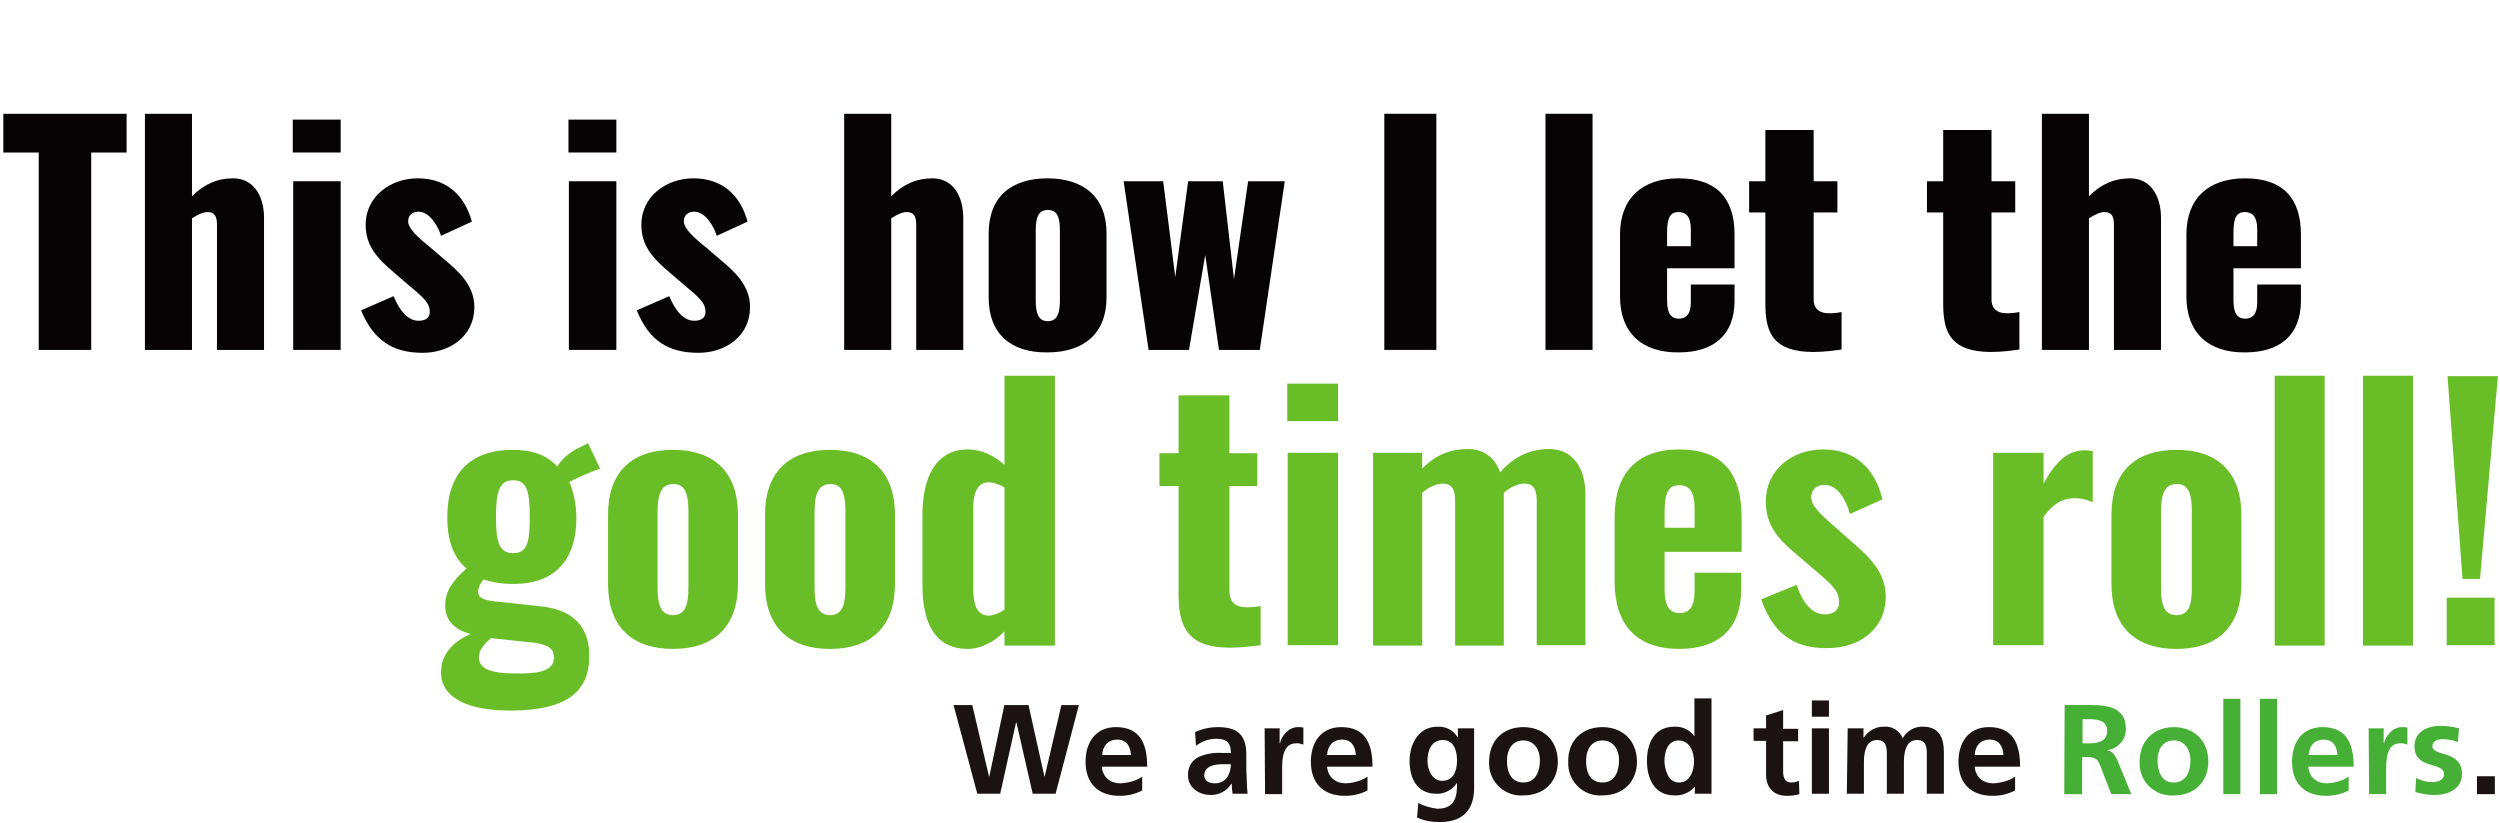 <?xml version="1.0" encoding="utf-8"?>
<!-- Generator: Adobe Illustrator 25.4.2, SVG Export Plug-In . SVG Version: 6.00 Build 0)  -->
<svg version="1.1" id="レイヤー_1" xmlns="http://www.w3.org/2000/svg" xmlns:xlink="http://www.w3.org/1999/xlink" x="0px"
	 y="0px" viewBox="0 0 600.3 197.5" style="enable-background:new 0 0 600.3 197.5;" xml:space="preserve">
<style type="text/css">
	.st0{fill:#1A1311;}
	.st1{fill:#46AF36;}
	.st2{enable-background:new    ;}
	.st3{fill:#070203;}
	.st4{fill:#69BE28;}
</style>
<g id="見出し" transform="translate(1 19.22)">
	<g id="We_are_good_time_Rollers." transform="translate(-415.635 -1485.926)">
		<path id="パス_583" class="st0" d="M643.6,1636h4.5l4,17.1h0.1l3.6-17.1h5.8l3.8,17.1h0.1l4-17.1h4.2l-5.6,21.3h-5.5l-3.9-17.1
			h-0.1l-3.8,17.1h-5.5L643.6,1636z"/>
		<path id="パス_584" class="st0" d="M688.9,1656.5c-1.7,0.9-3.5,1.3-5.4,1.3c-5.2,0-8.2-3-8.2-8.2c0-4.6,2.4-8.3,7.3-8.3
			c5.8,0,7.5,4,7.5,9.5h-10.9c0.2,2.5,2,4,4.5,4c1.9-0.1,3.7-0.6,5.2-1.6L688.9,1656.5z M686.2,1648c-0.1-2-1-3.7-3.3-3.7
			s-3.5,1.6-3.6,3.7H686.2z"/>
		<path id="パス_585" class="st0" d="M701.6,1642.5c1.7-0.8,3.6-1.2,5.5-1.2c4.8,0,6.8,2,6.8,6.6v2c0,1.6,0,2.8,0.1,3.9
			c0,1.2,0.1,2.3,0.2,3.5h-3.6c-0.1-0.8-0.2-1.6-0.2-2.4h-0.1c-1,1.7-2.9,2.7-4.9,2.7c-2.8,0-5.5-1.7-5.5-4.7
			c-0.1-1.9,0.9-3.7,2.7-4.5c1.7-0.7,3.5-1,5.3-0.9h2.3c0-2.5-1.1-3.4-3.5-3.4c-1.8,0-3.5,0.6-4.9,1.7L701.6,1642.5z M706.4,1654.8
			c1.1,0,2.2-0.5,2.9-1.4c0.6-1,0.9-2.1,0.9-3.2h-1.8c-1.8,0-4.6,0.3-4.6,2.7C703.8,1654.2,704.9,1654.8,706.4,1654.8L706.4,1654.8z
			"/>
		<path id="パス_586" class="st0" d="M718.3,1641.6h3.6v3.6h0.1c0.2-1.5,1.9-3.9,4.3-3.9c0.4,0,0.8,0,1.3,0.1v4.1
			c-0.6-0.2-1.2-0.4-1.8-0.3c-3.3,0-3.3,4.2-3.3,6.4v5.8h-4.1L718.3,1641.6z"/>
		<path id="パス_587" class="st0" d="M743,1656.5c-1.7,0.9-3.5,1.3-5.4,1.3c-5.2,0-8.2-3-8.2-8.2c0-4.6,2.4-8.3,7.3-8.3
			c5.8,0,7.5,4,7.5,9.5h-10.9c0.2,2.5,2,4,4.5,4c1.9-0.1,3.7-0.6,5.2-1.6L743,1656.5z M740.2,1648c-0.1-2-1-3.7-3.3-3.7
			s-3.5,1.6-3.6,3.7H740.2z"/>
		<path id="パス_588" class="st0" d="M768.6,1641.6v14.2c0,4.3-1.7,8.3-8.3,8.3c-1.9,0-3.7-0.3-5.4-1.1l0.3-3.5
			c1.4,0.8,3,1.2,4.6,1.4c4.5,0,4.7-3.4,4.7-6.1h-0.1c-1.1,1.6-2.9,2.6-4.9,2.5c-4.6,0-6.4-3.7-6.4-7.9c0-3.8,2-8.2,6.7-8.2
			c2-0.1,3.8,0.8,4.8,2.5h0.1v-2.1L768.6,1641.6L768.6,1641.6z M764.5,1649.3c0-2.7-1-4.9-3.4-4.9c-2.8,0-3.7,2.6-3.7,5
			c0,2.1,1.1,4.8,3.5,4.8C763.5,1654.2,764.5,1652,764.5,1649.3L764.5,1649.3z"/>
		<path id="パス_589" class="st0" d="M780.4,1641.3c4.7,0,8.3,3.1,8.3,8.3c0,4.5-3,8.1-8.3,8.1c-4.3,0.3-8-3-8.2-7.3
			c0-0.3,0-0.6,0-0.8C772.2,1644.4,775.7,1641.3,780.4,1641.3z M780.4,1654.6c3.1,0,4-2.8,4-5.4c0-2.4-1.3-4.7-4-4.7
			s-3.9,2.3-3.9,4.7C776.4,1651.7,777.3,1654.6,780.4,1654.6L780.4,1654.6z"/>
		<path id="パス_590" class="st0" d="M799.4,1641.3c4.7,0,8.3,3.1,8.3,8.3c0,4.5-3,8.1-8.3,8.1c-4.3,0.3-8-3-8.2-7.3
			c0-0.3,0-0.6,0-0.8C791.1,1644.4,794.7,1641.3,799.4,1641.3z M799.4,1654.6c3.1,0,4-2.8,4-5.4c0-2.4-1.3-4.7-4-4.7
			s-3.9,2.3-3.9,4.7C795.4,1651.7,796.2,1654.6,799.4,1654.6L799.4,1654.6z"/>
		<path id="パス_591" class="st0" d="M821.6,1655.6L821.6,1655.6c-1.2,1.4-3,2.2-4.9,2.1c-4.8,0-6.6-4-6.6-8.3s1.8-8.2,6.6-8.2
			c1.8-0.1,3.6,0.7,4.7,2.2h0.1v-9h4.1v22.9h-4L821.6,1655.6z M817.8,1654.6c2.7,0,3.6-2.9,3.6-5.1s-1-5-3.7-5s-3.4,2.9-3.4,5
			C814.4,1651.6,815.2,1654.6,817.8,1654.6L817.8,1654.6z"/>
		<path id="パス_592" class="st0" d="M838.7,1644.6h-3v-3h3v-3.1l4.1-1.3v4.5h3.6v3h-3.6v7.3c0,1.3,0.4,2.6,1.9,2.6
			c0.6,0,1.3-0.1,1.9-0.4l0.1,3.2c-1,0.3-2,0.4-3,0.4c-3.2,0-5-2-5-5.1V1644.6z"/>
		<path id="パス_593" class="st0" d="M849.7,1634.9h4.1v3.9h-4.1V1634.9z M849.7,1641.6h4.1v15.7h-4.1V1641.6z"/>
		<path id="パス_594" class="st0" d="M858.3,1641.6h3.8v2.2h0.1c1-1.6,2.8-2.6,4.7-2.6c2-0.2,3.9,0.9,4.6,2.8
			c1-1.8,2.9-2.9,4.9-2.8c3.9,0,5,2.7,5,6.2v9.9h-4.1v-9.4c0-1.5,0-3.5-2.4-3.5c-2.7,0-3.1,3.2-3.1,5.3v7.6h-4.1v-9.4
			c0-1.5,0-3.5-2.4-3.5c-2.7,0-3.1,3.2-3.1,5.3v7.6h-4.1L858.3,1641.6z"/>
		<path id="パス_595" class="st0" d="M898.5,1656.5c-1.7,0.9-3.5,1.3-5.4,1.3c-5.2,0-8.2-3-8.2-8.2c0-4.6,2.4-8.3,7.3-8.3
			c5.8,0,7.5,4,7.5,9.5h-10.9c0.2,2.5,2,4,4.5,4c1.9-0.1,3.7-0.6,5.2-1.6L898.5,1656.5z M895.7,1648c-0.1-2-1-3.7-3.3-3.7
			s-3.5,1.6-3.6,3.7H895.7z"/>
		<path id="パス_596" class="st1" d="M910.4,1636h4.6c4.6,0,10.1-0.2,10.1,5.8c0,2.5-1.9,4.7-4.4,5v0.1c1.2,0.1,1.8,1.3,2.3,2.2
			l3.4,8.3h-4.8l-2.6-6.7c-0.6-1.6-1.2-2.2-3-2.2h-1.4v8.9h-4.3L910.4,1636z M914.7,1645.2h1.4c2.1,0,4.5-0.3,4.5-3
			c0-2.6-2.4-2.8-4.5-2.8h-1.4V1645.2z"/>
		<path id="パス_597" class="st1" d="M936.6,1641.3c4.7,0,8.3,3.1,8.3,8.3c0,4.5-3,8.1-8.3,8.1c-4.3,0.3-8-3-8.2-7.3
			c0-0.3,0-0.6,0-0.8C928.4,1644.4,932,1641.3,936.6,1641.3z M936.6,1654.6c3.1,0,4-2.8,4-5.4c0-2.4-1.3-4.7-4-4.7s-3.9,2.3-3.9,4.7
			C932.7,1651.7,933.5,1654.6,936.6,1654.6L936.6,1654.6z"/>
		<path id="パス_598" class="st1" d="M948.5,1634.5h4.1v22.9h-4.1V1634.5z"/>
		<path id="パス_599" class="st1" d="M957.3,1634.5h4.1v22.9h-4.1V1634.5z"/>
		<path id="パス_600" class="st1" d="M978.6,1656.5c-1.7,0.9-3.5,1.3-5.4,1.3c-5.2,0-8.2-3-8.2-8.2c0-4.6,2.4-8.3,7.3-8.3
			c5.8,0,7.5,4,7.5,9.5h-10.9c0.2,2.5,2,4,4.5,4c1.9-0.1,3.7-0.6,5.2-1.6L978.6,1656.5z M975.9,1648c-0.1-2-1-3.7-3.3-3.7
			s-3.5,1.6-3.6,3.7H975.9z"/>
		<path id="パス_601" class="st1" d="M983.4,1641.6h3.6v3.6h0.1c0.2-1.5,1.9-3.9,4.3-3.9c0.4,0,0.8,0,1.3,0.1v4.1
			c-0.6-0.2-1.2-0.4-1.8-0.3c-3.3,0-3.3,4.2-3.3,6.4v5.8h-4.1L983.4,1641.6z"/>
		<path id="パス_602" class="st1" d="M1004.8,1644.9c-1.2-0.5-2.4-0.7-3.7-0.7c-1.1,0-2.4,0.4-2.4,1.7c0,2.5,7.1,0.9,7.1,6.6
			c0,3.7-3.3,5.1-6.6,5.1c-1.6,0-3.1-0.3-4.6-0.7l0.2-3.4c1.2,0.7,2.6,1,4,1c1,0,2.7-0.4,2.7-1.9c0-3.1-7.1-1-7.1-6.7
			c0-3.4,3-4.9,6.2-4.9c1.5,0,3,0.2,4.5,0.6L1004.8,1644.9z"/>
		<path id="パス_603" class="st0" d="M1009.4,1653.1h4.3v4.3h-4.3V1653.1z"/>
	</g>
	<g id="グループ_132" transform="translate(-430 -30)">
		<g class="st2">
			<path class="st3" d="M438.3,47.4h-8.5v-9.3h29.6v9.3h-8.5v47.4h-12.6V47.4z"/>
			<path class="st3" d="M463.8,38.1h11.3v19.8c3-3,6.2-4.3,9.9-4.3c4.8,0,7.4,4.1,7.4,9.5v31.7h-11.3V64.7c0-2-0.6-3-2.3-3
				c-1,0-2.3,0.6-3.7,1.5v31.6h-11.3V38.1z"/>
			<path class="st3" d="M499.3,39.5h11.5v7.9h-11.5V39.5z M499.4,54.3h11.4v40.5h-11.4V54.3z"/>
			<path class="st3" d="M515.7,85.3l7.8-3.4c1.5,3.6,3.5,5.9,6,5.9c1.8,0,2.7-0.8,2.7-2.1c0-2.2-1.4-3.4-5.6-6.9l-2.9-2.5
				c-4.3-3.6-6.9-6.6-6.9-11.6c0-6.6,5.8-11.1,12.5-11.1s11.2,3.8,13,10.4l-7.4,3.4c-0.8-2.6-2.9-5.8-5.4-5.8
				c-1.5,0-2.5,0.9-2.5,2.3c0,1.7,2.1,3.7,5.7,6.6l2.9,2.5c3.5,2.9,7.3,6.3,7.3,11.5c0,7.1-6,11-12.4,11
				C523.3,95.5,518.7,92.5,515.7,85.3z"/>
			<path class="st3" d="M565.5,39.5H577v7.9h-11.5V39.5z M565.6,54.3H577v40.5h-11.4V54.3z"/>
			<path class="st3" d="M581.9,85.3l7.8-3.4c1.5,3.6,3.5,5.9,6,5.9c1.8,0,2.7-0.8,2.7-2.1c0-2.2-1.4-3.4-5.6-6.9l-2.9-2.5
				c-4.3-3.6-6.9-6.6-6.9-11.6c0-6.6,5.8-11.1,12.5-11.1s11.2,3.8,13,10.4l-7.4,3.4c-0.8-2.6-2.9-5.8-5.4-5.8
				c-1.5,0-2.5,0.9-2.5,2.3c0,1.7,2.1,3.7,5.7,6.6l2.9,2.5c3.5,2.9,7.3,6.3,7.3,11.5c0,7.1-6,11-12.4,11
				C589.4,95.5,584.8,92.5,581.9,85.3z"/>
			<path class="st3" d="M631.7,38.1h11.3v19.8c3-3,6.2-4.3,9.9-4.3c4.8,0,7.4,4.1,7.4,9.5v31.7h-11.3V64.7c0-2-0.6-3-2.3-3
				c-1,0-2.3,0.6-3.7,1.5v31.6h-11.3V38.1z"/>
			<path class="st3" d="M666.4,82.2V66.8c0-8.8,5.5-13.2,14.1-13.2c8.6,0,14.2,4.4,14.2,13.2v15.4c0,8.8-5.6,13.2-14.2,13.2
				C671.9,95.5,666.4,91.1,666.4,82.2z M683.5,83V66.1c0-3.1-0.6-4.9-2.9-4.9s-2.9,1.9-2.9,4.9V83c0,3.1,0.7,4.9,2.9,4.9
				S683.5,86.1,683.5,83z"/>
			<path class="st3" d="M698.8,54.3h9.5l2.9,23l3.1-23h8.3l2.7,23.5l3.4-23.5h8.8l-6,40.5h-9.8L718.4,72l-3.9,22.8h-9.7L698.8,54.3z
				"/>
			<path class="st3" d="M761.4,38.1h12.5v56.7h-12.5V38.1z"/>
			<path class="st3" d="M800.1,38.1h11.3v56.7h-11.3V38.1z"/>
			<path class="st3" d="M818,82V67.1c0-8.7,5.3-13.5,14.1-13.5c9,0,13.4,4.7,13.4,13.5v8.1h-16.2V83c0,3.2,1.1,4.3,2.8,4.3
				s2.9-1,2.9-3.9v-4.3h10.5v3.9c0,8.2-5,12.4-13.4,12.4C823.2,95.5,818,90.6,818,82z M835,69.9v-4.1c0-3.2-1.3-4.1-3-4.1
				c-1.7,0-2.7,1-2.7,4.8v3.4H835z"/>
			<path class="st3" d="M852.9,83.8v-22H849v-7.5h3.9V42h11.6v12.3h5.7v7.5h-5.7v20.9c0,2.3,1.5,3.3,3.6,3.3c1.2,0,2.2-0.1,3.1-0.3
				v9c-1.3,0.2-4.1,0.6-6.9,0.6C855.1,95.2,852.9,91.1,852.9,83.8z"/>
			<path class="st3" d="M895.6,83.8v-22h-3.9v-7.5h3.9V42h11.6v12.3h5.7v7.5h-5.7v20.9c0,2.3,1.5,3.3,3.6,3.3c1.2,0,2.2-0.1,3.1-0.3
				v9c-1.3,0.2-4.1,0.6-6.9,0.6C897.8,95.2,895.6,91.1,895.6,83.8z"/>
			<path class="st3" d="M919.3,38.1h11.3v19.8c3-3,6.2-4.3,9.9-4.3c4.8,0,7.4,4.1,7.4,9.5v31.7h-11.3V64.7c0-2-0.6-3-2.3-3
				c-1,0-2.3,0.6-3.7,1.5v31.6h-11.3V38.1z"/>
			<path class="st3" d="M954,82V67.1c0-8.7,5.3-13.5,14.1-13.5c9,0,13.4,4.7,13.4,13.5v8.1h-16.2V83c0,3.2,1.1,4.3,2.8,4.3
				c1.7,0,2.9-1,2.9-3.9v-4.3h10.5v3.9c0,8.2-5,12.4-13.4,12.4C959.2,95.5,954,90.6,954,82z M971,69.9v-4.1c0-3.2-1.3-4.1-3-4.1
				c-1.7,0-2.7,1-2.7,4.8v3.4H971z"/>
		</g>
		<g class="st2">
			<path class="st4" d="M534.9,172.2c0-4.4,3-7.4,7.1-9.2c-3.9-1-6.1-3.3-6.1-6.8c0-3.7,2-6.1,5.1-8.9c-3-2.6-4.6-6.5-4.6-12.3
				c0-10.6,5.5-16.2,15.8-16.2c4.8,0,8.3,1.4,10.6,4c1-1.7,3.1-3.6,5.8-4.8l1.6-0.8l2.9,6.1c-1.6,0.5-5.5,2.2-7.4,3.2
				c1,2.2,1.7,5.5,1.7,8.6c0,9.9-4.9,15.9-15.2,15.9c-2.6,0-5.1-0.4-7.1-1.1c-0.7,0.9-1.3,1.9-1.3,3c0,1.3,1.1,2,4.2,2.3l11.1,1.2
				c7.8,0.9,11.4,5.1,11.4,11.9c0,8.6-5.4,13.1-19,13.1C541.6,181.4,534.9,178.5,534.9,172.2z M562,168.7c0-2.4-1.5-3.4-6.8-3.8
				l-8.3-0.9c-1.6,1.4-2.9,2.8-2.9,4.6c0,2.6,2.4,3.9,9,3.9C558.8,172.6,562,171.7,562,168.7z M556.2,135c0-6.2-0.6-8.9-4-8.9
				c-3.3,0-4.1,2.6-4.1,8.9c0,5.8,0.7,8.6,4.1,8.6C555.6,143.6,556.2,141.1,556.2,135z"/>
			<path class="st4" d="M575,151v-16.6c0-10.2,5.6-15.6,15.6-15.6c9.9,0,15.6,5.4,15.6,15.6V151c0,10.2-5.7,15.6-15.6,15.6
				C580.6,166.6,575,161.1,575,151z M594.3,151.9v-18.3c0-3.9-0.6-6.6-3.6-6.6c-3.1,0-3.8,2.8-3.8,6.6v18.3c0,3.8,0.6,6.6,3.8,6.6
				C593.7,158.4,594.3,155.7,594.3,151.9z"/>
			<path class="st4" d="M612.7,151v-16.6c0-10.2,5.6-15.6,15.6-15.6c9.9,0,15.6,5.4,15.6,15.6V151c0,10.2-5.7,15.6-15.6,15.6
				C618.3,166.6,612.7,161.1,612.7,151z M632,151.9v-18.3c0-3.9-0.6-6.6-3.6-6.6c-3.1,0-3.8,2.8-3.8,6.6v18.3c0,3.8,0.6,6.6,3.8,6.6
				C631.4,158.4,632,155.7,632,151.9z"/>
			<path class="st4" d="M650.5,151.3v-17c0-9,3.3-15.6,10.9-15.6c3.4,0,6.3,1.5,8.8,3.7V101h12.1v64.8h-12.1v-3.4
				c-2.6,2.6-5.7,4.2-8.8,4.2C654.4,166.6,650.5,161.7,650.5,151.3z M670.2,157.2v-29.4c-1.1-0.6-2.5-1.2-3.8-1.2
				c-2.7,0-3.7,2.6-3.7,6v19.6c0,3.6,0.8,6.4,3.7,6.4C667.4,158.6,668.8,158.1,670.2,157.2z"/>
			<path class="st4" d="M712,153.7v-26.2h-4.6v-7.9h4.6v-13.9h12.2v13.9h6.7v7.9h-6.7v25c0,2.9,1.5,4.1,4.1,4.1
				c1.3,0,2.5-0.1,3.4-0.3v9.4c-1.6,0.2-4.5,0.6-7.4,0.6C714.6,166.3,712,161.7,712,153.7z"/>
			<path class="st4" d="M738.1,102.9h12.2v9h-12.2V102.9z M738.2,119.5h12.1v46.2h-12.1V119.5z"/>
			<path class="st4" d="M758.7,119.5h11.8v3.8c3.3-3.4,7-4.7,10.9-4.7c3.6,0,6.5,1.8,7.8,5.6c3.6-4.1,7.6-5.6,11.8-5.6
				c5.2,0,8.7,3.9,8.7,11.1v36H798V131c0-3-1-4.1-3-4.1c-1.4,0-3.3,0.8-4.9,2.2v0.7v36h-11.7V131c0-3-1-4.1-3-4.1
				c-1.4,0-3.3,0.8-4.9,2.2v36.7h-11.8V119.5z"/>
			<path class="st4" d="M816.7,150.4v-15.5c0-10.5,5.4-16.2,15.5-16.2c10.6,0,15,5.8,15,16.5v8.1h-18.5v9c0,4.1,1.3,5.7,3.6,5.7
				c2.3,0,3.6-1.5,3.6-5.2v-4.5h11.2v4c0,9.3-5.3,14.3-14.9,14.3C822,166.6,816.7,160.8,816.7,150.4z M835.9,137.5v-4.5
				c0-4.2-1.2-5.7-3.7-5.7c-2.4,0-3.5,1.5-3.5,6.6v3.6H835.9z"/>
			<path class="st4" d="M851.9,154.7l8.5-3.5c1.5,4.5,3.8,7.1,6.8,7.1c2.2,0,3.4-1.1,3.4-2.9c0-2.6-1.4-4-5.8-7.7l-4.3-3.7
				c-4.6-3.8-7.5-7.1-7.5-12.8c0-7.5,6.2-12.5,13.8-12.5c7.6,0,12.5,4.6,14.2,12l-7.8,3.5c-0.9-3.4-3-7-6.1-7c-2,0-3.2,1.3-3.2,3
				c0,1.9,2.1,4,5.6,7l4.3,3.8c3.8,3.3,8,7.1,8,13c0,8-6.5,12.4-13.9,12.4C859.8,166.6,854.7,162.8,851.9,154.7z"/>
			<path class="st4" d="M907.6,119.5h12.1v7.4c3-5.4,5.8-8,10-8c0.6,0,1.3,0.1,1.8,0.2v12.3c-1.2-0.6-2.7-1-4.3-1
				c-3,0-5.4,1.5-7.5,4.5v30.8h-12.1V119.5z"/>
			<path class="st4" d="M936,151v-16.6c0-10.2,5.6-15.6,15.6-15.6c9.9,0,15.6,5.4,15.6,15.6V151c0,10.2-5.7,15.6-15.6,15.6
				C941.6,166.6,936,161.1,936,151z M955.3,151.9v-18.3c0-3.9-0.6-6.6-3.6-6.6c-3.1,0-3.8,2.8-3.8,6.6v18.3c0,3.8,0.6,6.6,3.8,6.6
				C954.8,158.4,955.3,155.7,955.3,151.9z"/>
			<path class="st4" d="M975.2,101h12v64.8h-12V101z"/>
			<path class="st4" d="M996.4,101h12v64.8h-12V101z"/>
			<path class="st4" d="M1016.5,154.3h11.5v11.4h-11.5V154.3z M1016.7,101.1h12.1l-4.3,48.7h-4.2L1016.7,101.1z"/>
		</g>
	</g>
</g>
</svg>
